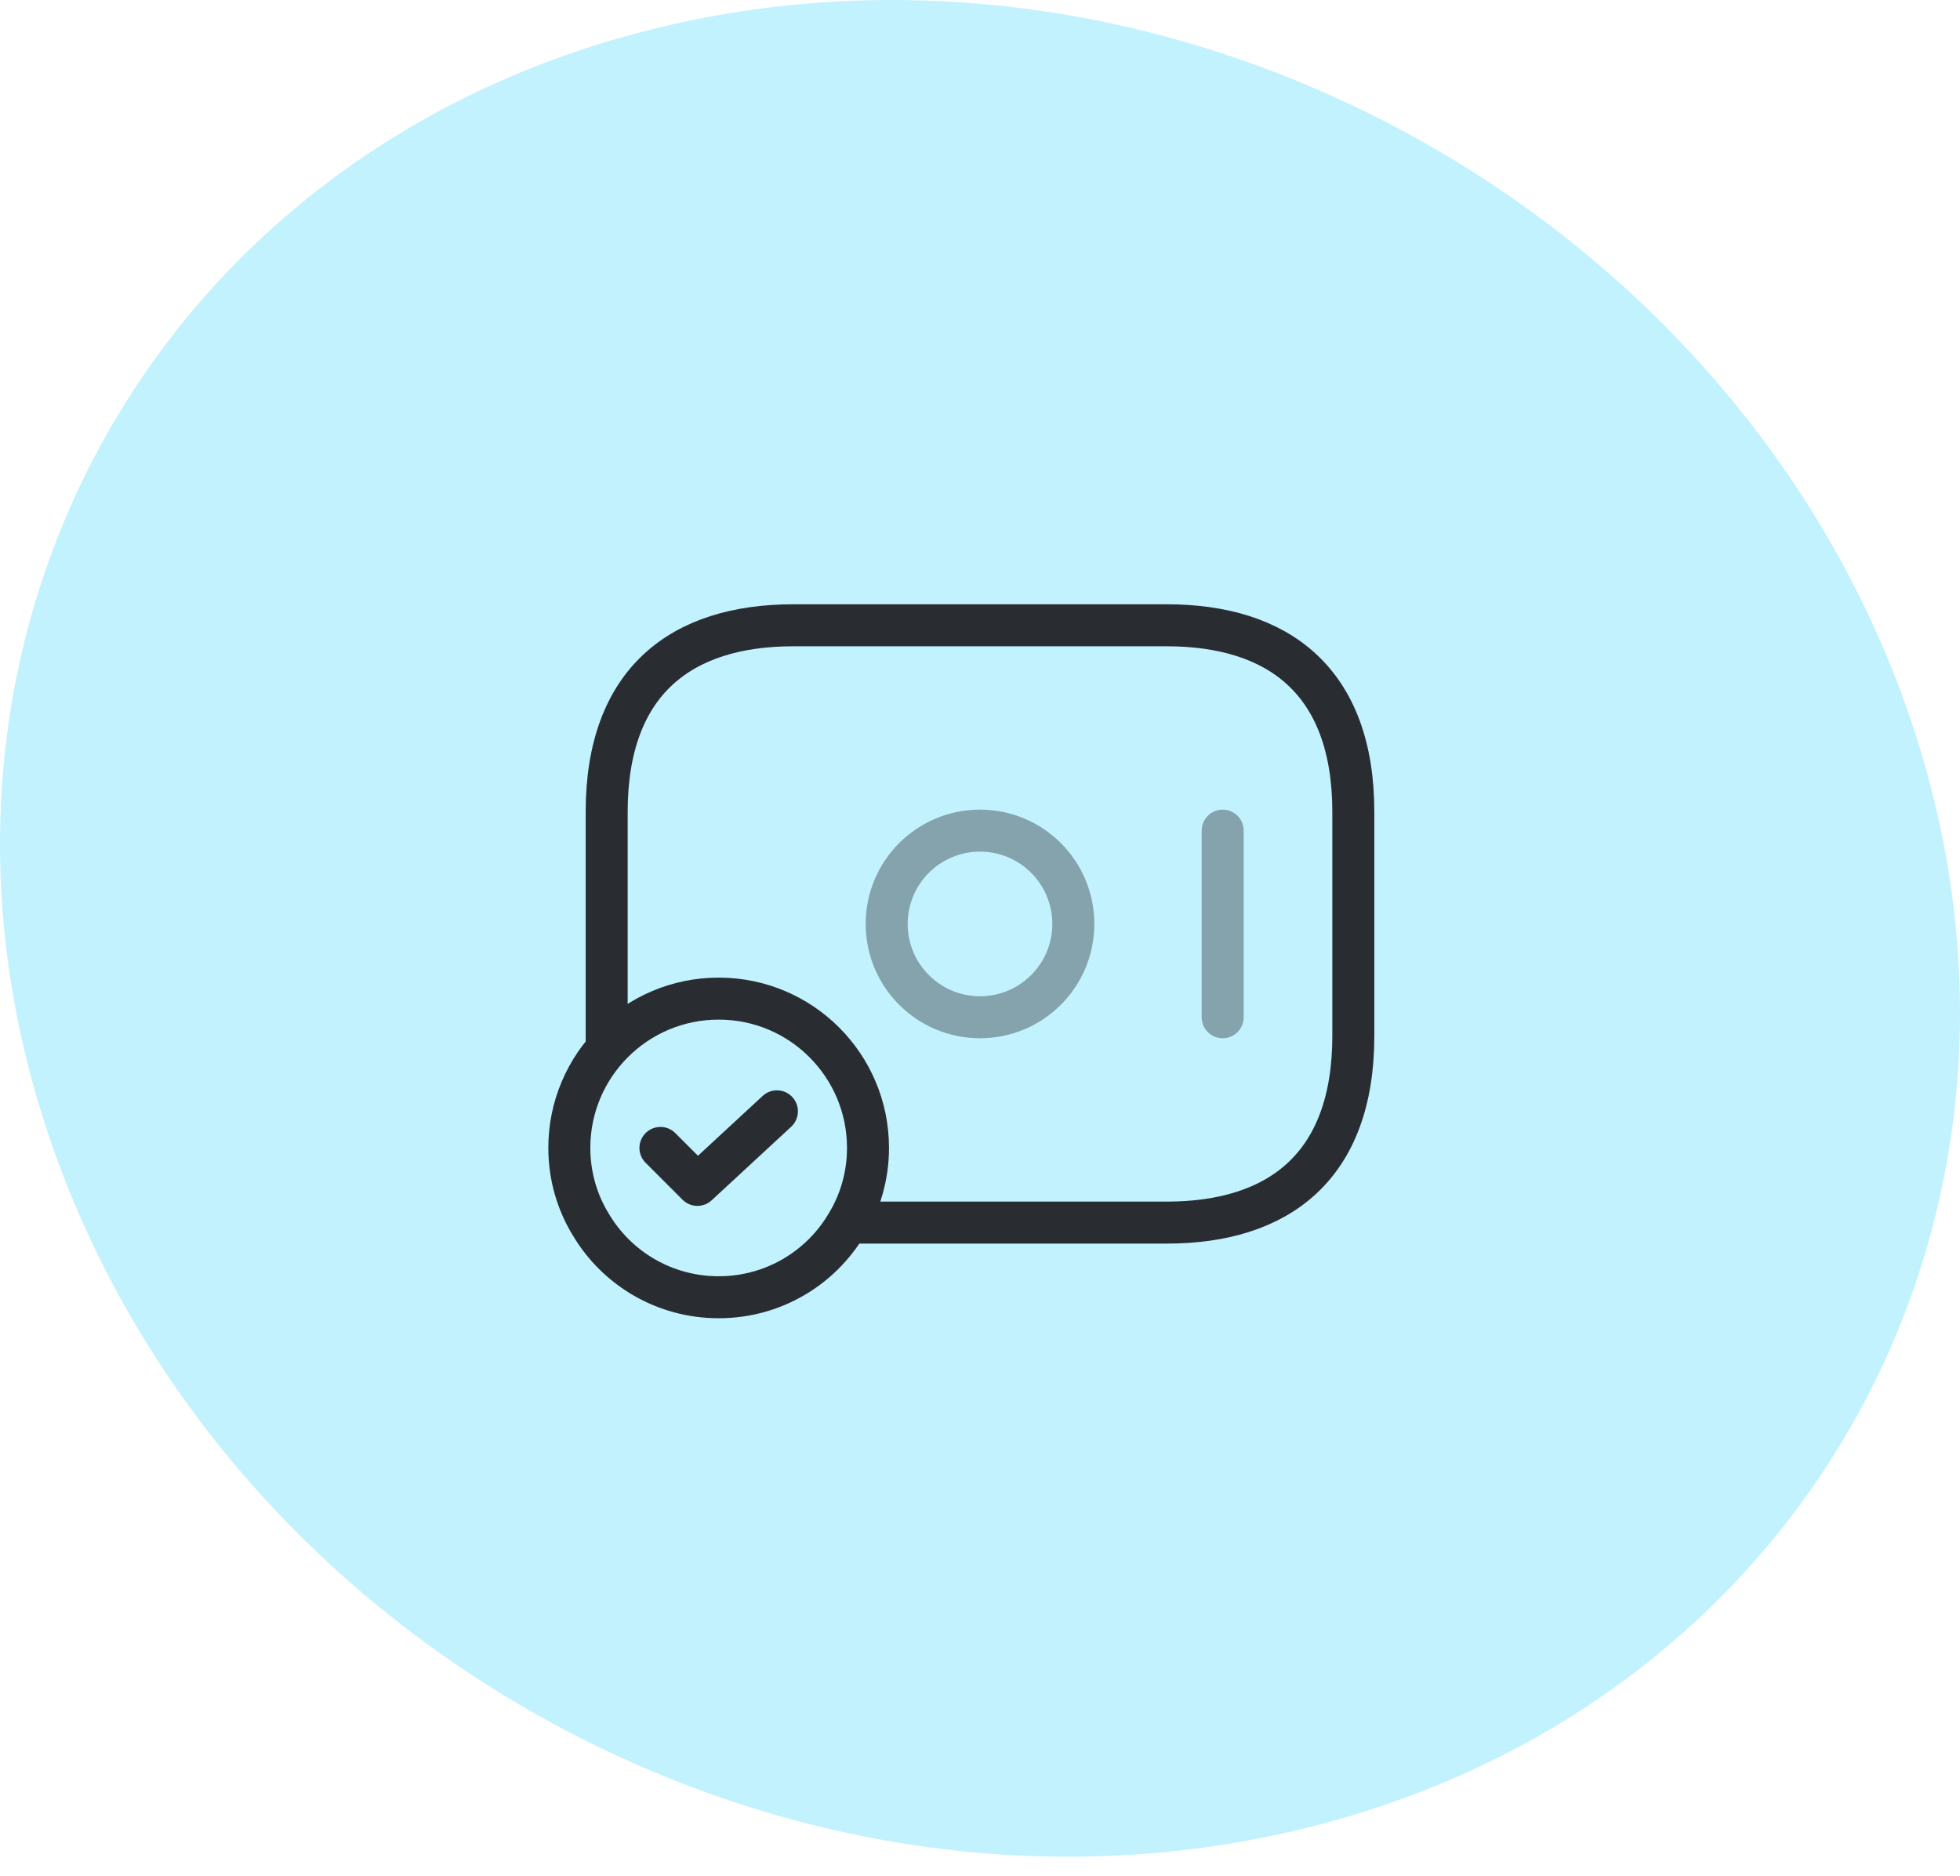 <?xml version="1.0" encoding="UTF-8"?> <svg xmlns="http://www.w3.org/2000/svg" width="70" height="67" viewBox="0 0 70 67" fill="none"> <path d="M46.471 65.331C64.729 60.917 74.389 42.953 68.059 25.182C61.729 7.412 41.787 -3.429 23.529 0.985C5.271 5.398 -4.389 23.363 1.941 41.133C8.271 58.904 28.213 69.745 46.471 65.331Z" fill="#C2F2FE"></path> <path opacity="0.4" d="M35 36.333C36.841 36.333 38.333 34.841 38.333 33C38.333 31.159 36.841 29.667 35 29.667C33.159 29.667 31.667 31.159 31.667 33C31.667 34.841 33.159 36.333 35 36.333Z" stroke="#292D32" stroke-width="1.5" stroke-miterlimit="10" stroke-linecap="round" stroke-linejoin="round"></path> <path opacity="0.4" d="M43.667 29.667V36.333" stroke="#292D32" stroke-width="1.5" stroke-miterlimit="10" stroke-linecap="round" stroke-linejoin="round"></path> <path d="M31 41C31 42 30.72 42.947 30.227 43.747C29.307 45.293 27.613 46.333 25.667 46.333C23.72 46.333 22.027 45.293 21.107 43.747C20.613 42.947 20.333 42 20.333 41C20.333 38.053 22.72 35.667 25.667 35.667C28.613 35.667 31 38.053 31 41Z" stroke="#292D32" stroke-width="1.5" stroke-miterlimit="10" stroke-linecap="round" stroke-linejoin="round"></path> <path d="M23.587 41L24.907 42.32L27.747 39.693" stroke="#292D32" stroke-width="1.5" stroke-linecap="round" stroke-linejoin="round"></path> <path d="M21.667 37.4V29C21.667 24.333 24.333 22.333 28.333 22.333H41.667C45.667 22.333 48.333 24.333 48.333 29V37C48.333 41.667 45.667 43.667 41.667 43.667H30.333" stroke="#292D32" stroke-width="1.5" stroke-miterlimit="10" stroke-linecap="round" stroke-linejoin="round"></path> </svg> 